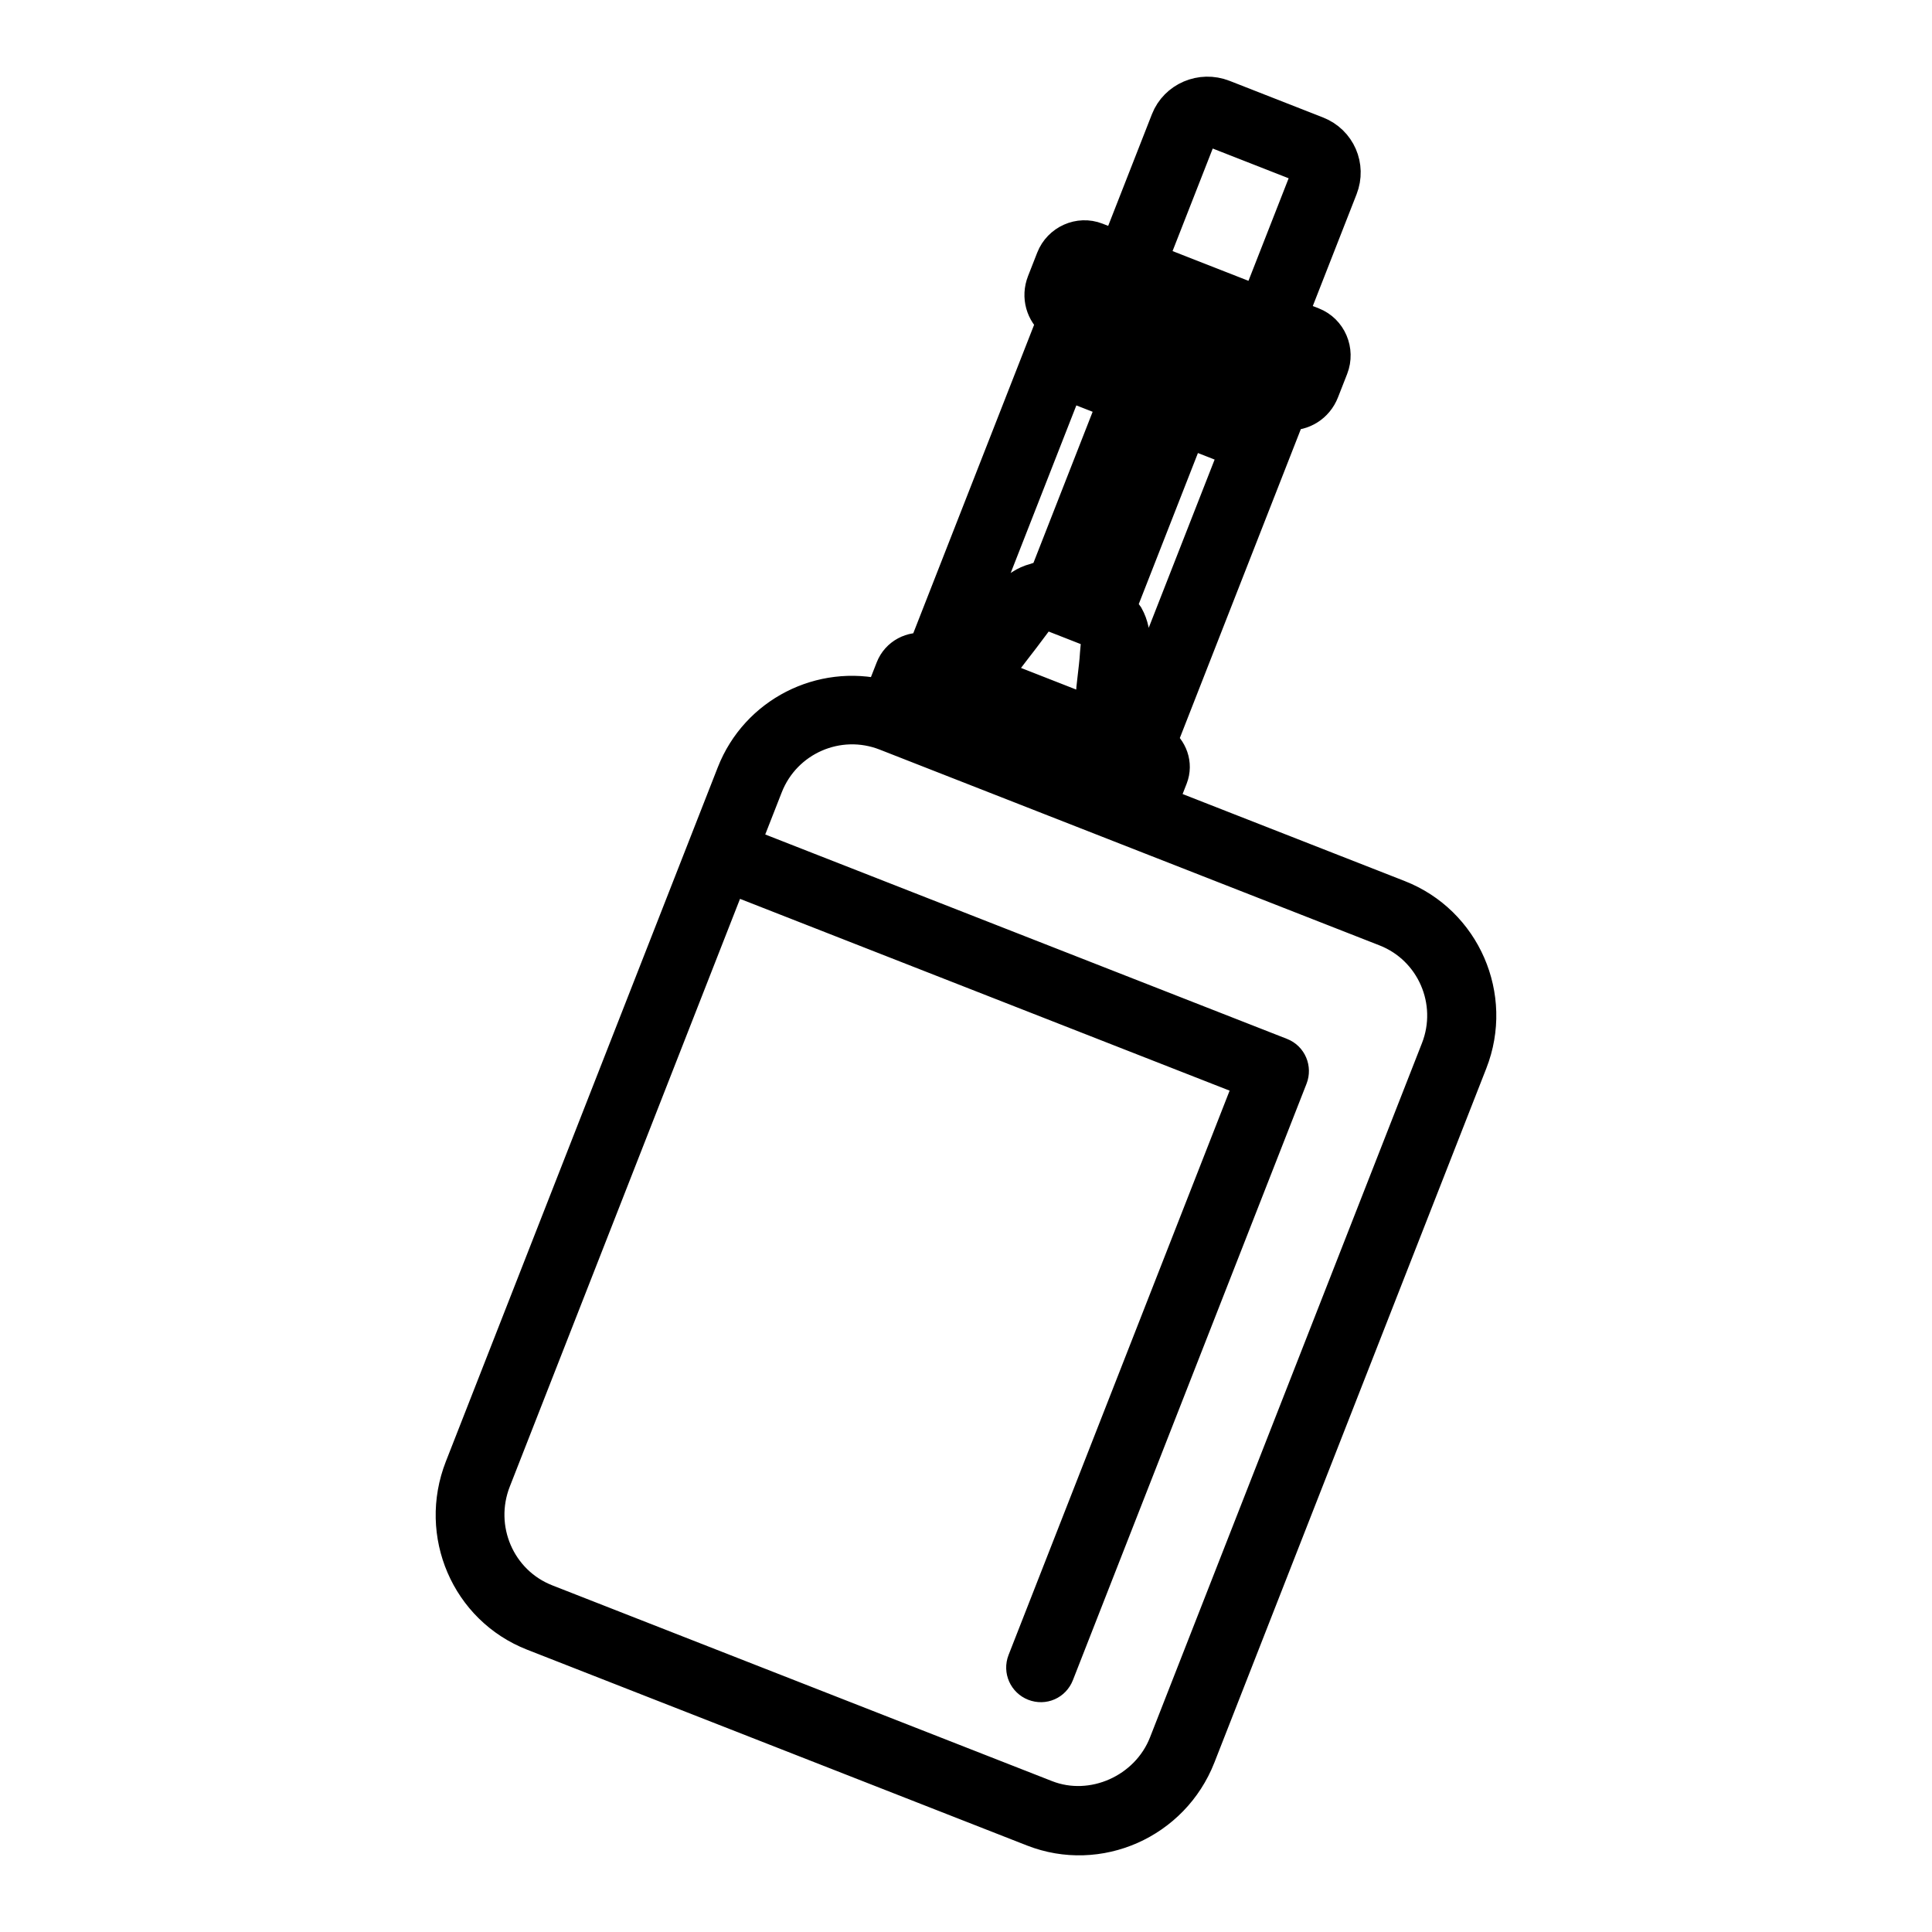 <?xml version="1.0" encoding="UTF-8"?> <svg xmlns="http://www.w3.org/2000/svg" xmlns:xlink="http://www.w3.org/1999/xlink" version="1.1" id="Layer_1" x="0px" y="0px" width="660px" height="660px" viewBox="0 0 660 660" xml:space="preserve"> <g> <path stroke="#000000" stroke-width="12.24" stroke-miterlimit="10" d="M477.648,306.682l-81.586-31.959l3.615-9.229 c1.755-4.48-0.12-9.293-3.807-11.829l44.193-112.818c4.732,0.297,9.395-2.437,11.306-7.312l3.137-8.007 c2.233-5.701-0.522-12.252-6.221-14.485l-7.746-3.035l17.18-43.856c2.873-7.333-0.666-15.464-8.003-18.338l-31.896-12.494 c-7.465-2.925-15.782,0.715-18.603,7.916l-17.18,43.856l-7.6-2.978c-5.697-2.231-12.171,0.705-14.404,6.406l-3.137,8.007 c-1.91,4.875-0.343,10.05,3.465,13.097l-44.194,112.819c-4.52-0.836-9.208,1.563-10.963,6.042l-3.824,9.761 c-20.712-5.132-42.501,5.752-50.478,26.114l-92.899,237.155c-8.778,22.408,2.023,47.617,24.284,56.338l170.765,66.893 c22.137,8.672,47.319-2.441,56.098-24.852l92.899-237.154C510.771,340.482,499.785,315.353,477.648,306.682z M409.812,45.384 c0.583-1.485,2.226-2.097,3.855-1.458l31.895,12.494c1.502,0.588,2.165,2.103,1.582,3.588l-17.18,43.856l-37.332-14.624 L409.812,45.384z M370.295,92.693l73.766,28.742l-3.053,8.188l-73.529-28.95L370.295,92.693z M373.654,215.208 c0,0,0.555,0.217,1.236,1.262c0.248,0.569,0.55,1.793,0.484,3.171l-0.324,3.636c-0.157,2.75-0.531,5.723-0.93,9.175l-0.3,2.7 c-0.129,2.761-0.581,5.891-0.736,9.115L339,230.915l7.093-9.285c2.233-2.891,4.097-5.279,5.786-7.599l1.994-2.66 c0.69-0.985,1.753-1.666,2.96-1.975c0.755-0.331,1.349-0.249,1.627-0.14L373.654,215.208z M368.441,200.947l23.343-59.591 l3.398,1.331l-23.344,59.591L368.441,200.947z M384.642,210.732c-0.9-1.281-1.776-2.25-2.647-3.22l23.77-60.68l17.098,6.698 l-37.437,95.57l-1.486-0.582c0.508-4.493,0.859-8.593,1.178-12.216l0.297-2.711c0.534-3.384,0.78-6.438,0.943-9.188l0.423-3.903 C386.918,216.947,386.202,213.544,384.642,210.732z M368.377,119.967l2.233-5.701l58.635,22.969l-2.233,5.701L368.377,119.967z M381.192,137.207l-23.77,60.68c-1.43,0.068-2.729,0.185-3.855,0.672c-3.147,0.82-6.05,2.649-8.702,5.828l-2.048,2.808 c-1.631,2.171-3.514,4.585-5.739,7.462l-9.072,11.951l-1.217-0.476l37.438-95.571L381.192,137.207z M388.754,262.623l-3.137,8.008 l-73.445-28.771l3.138-8.007L388.754,262.623z M398.558,595.747c-6.383,16.293-25.332,24.697-41.358,18.42l-170.767-66.893 c-16.428-6.436-24.473-25.092-17.98-41.666l80.882-206.476l178.653,69.983l-77.746,198.473c-1.172,2.994,0.366,6.254,3.228,7.375 c2.972,1.164,6.179-0.238,7.352-3.23l79.818-203.763c1.117-2.852-0.226-6.205-3.198-7.369L253.484,288.54l7.868-20.086 c6.436-16.427,24.959-24.518,41.386-18.083l170.765,66.893c16.309,6.389,24.39,24.901,17.955,41.328L398.558,595.747z"></path> </g> </svg> 